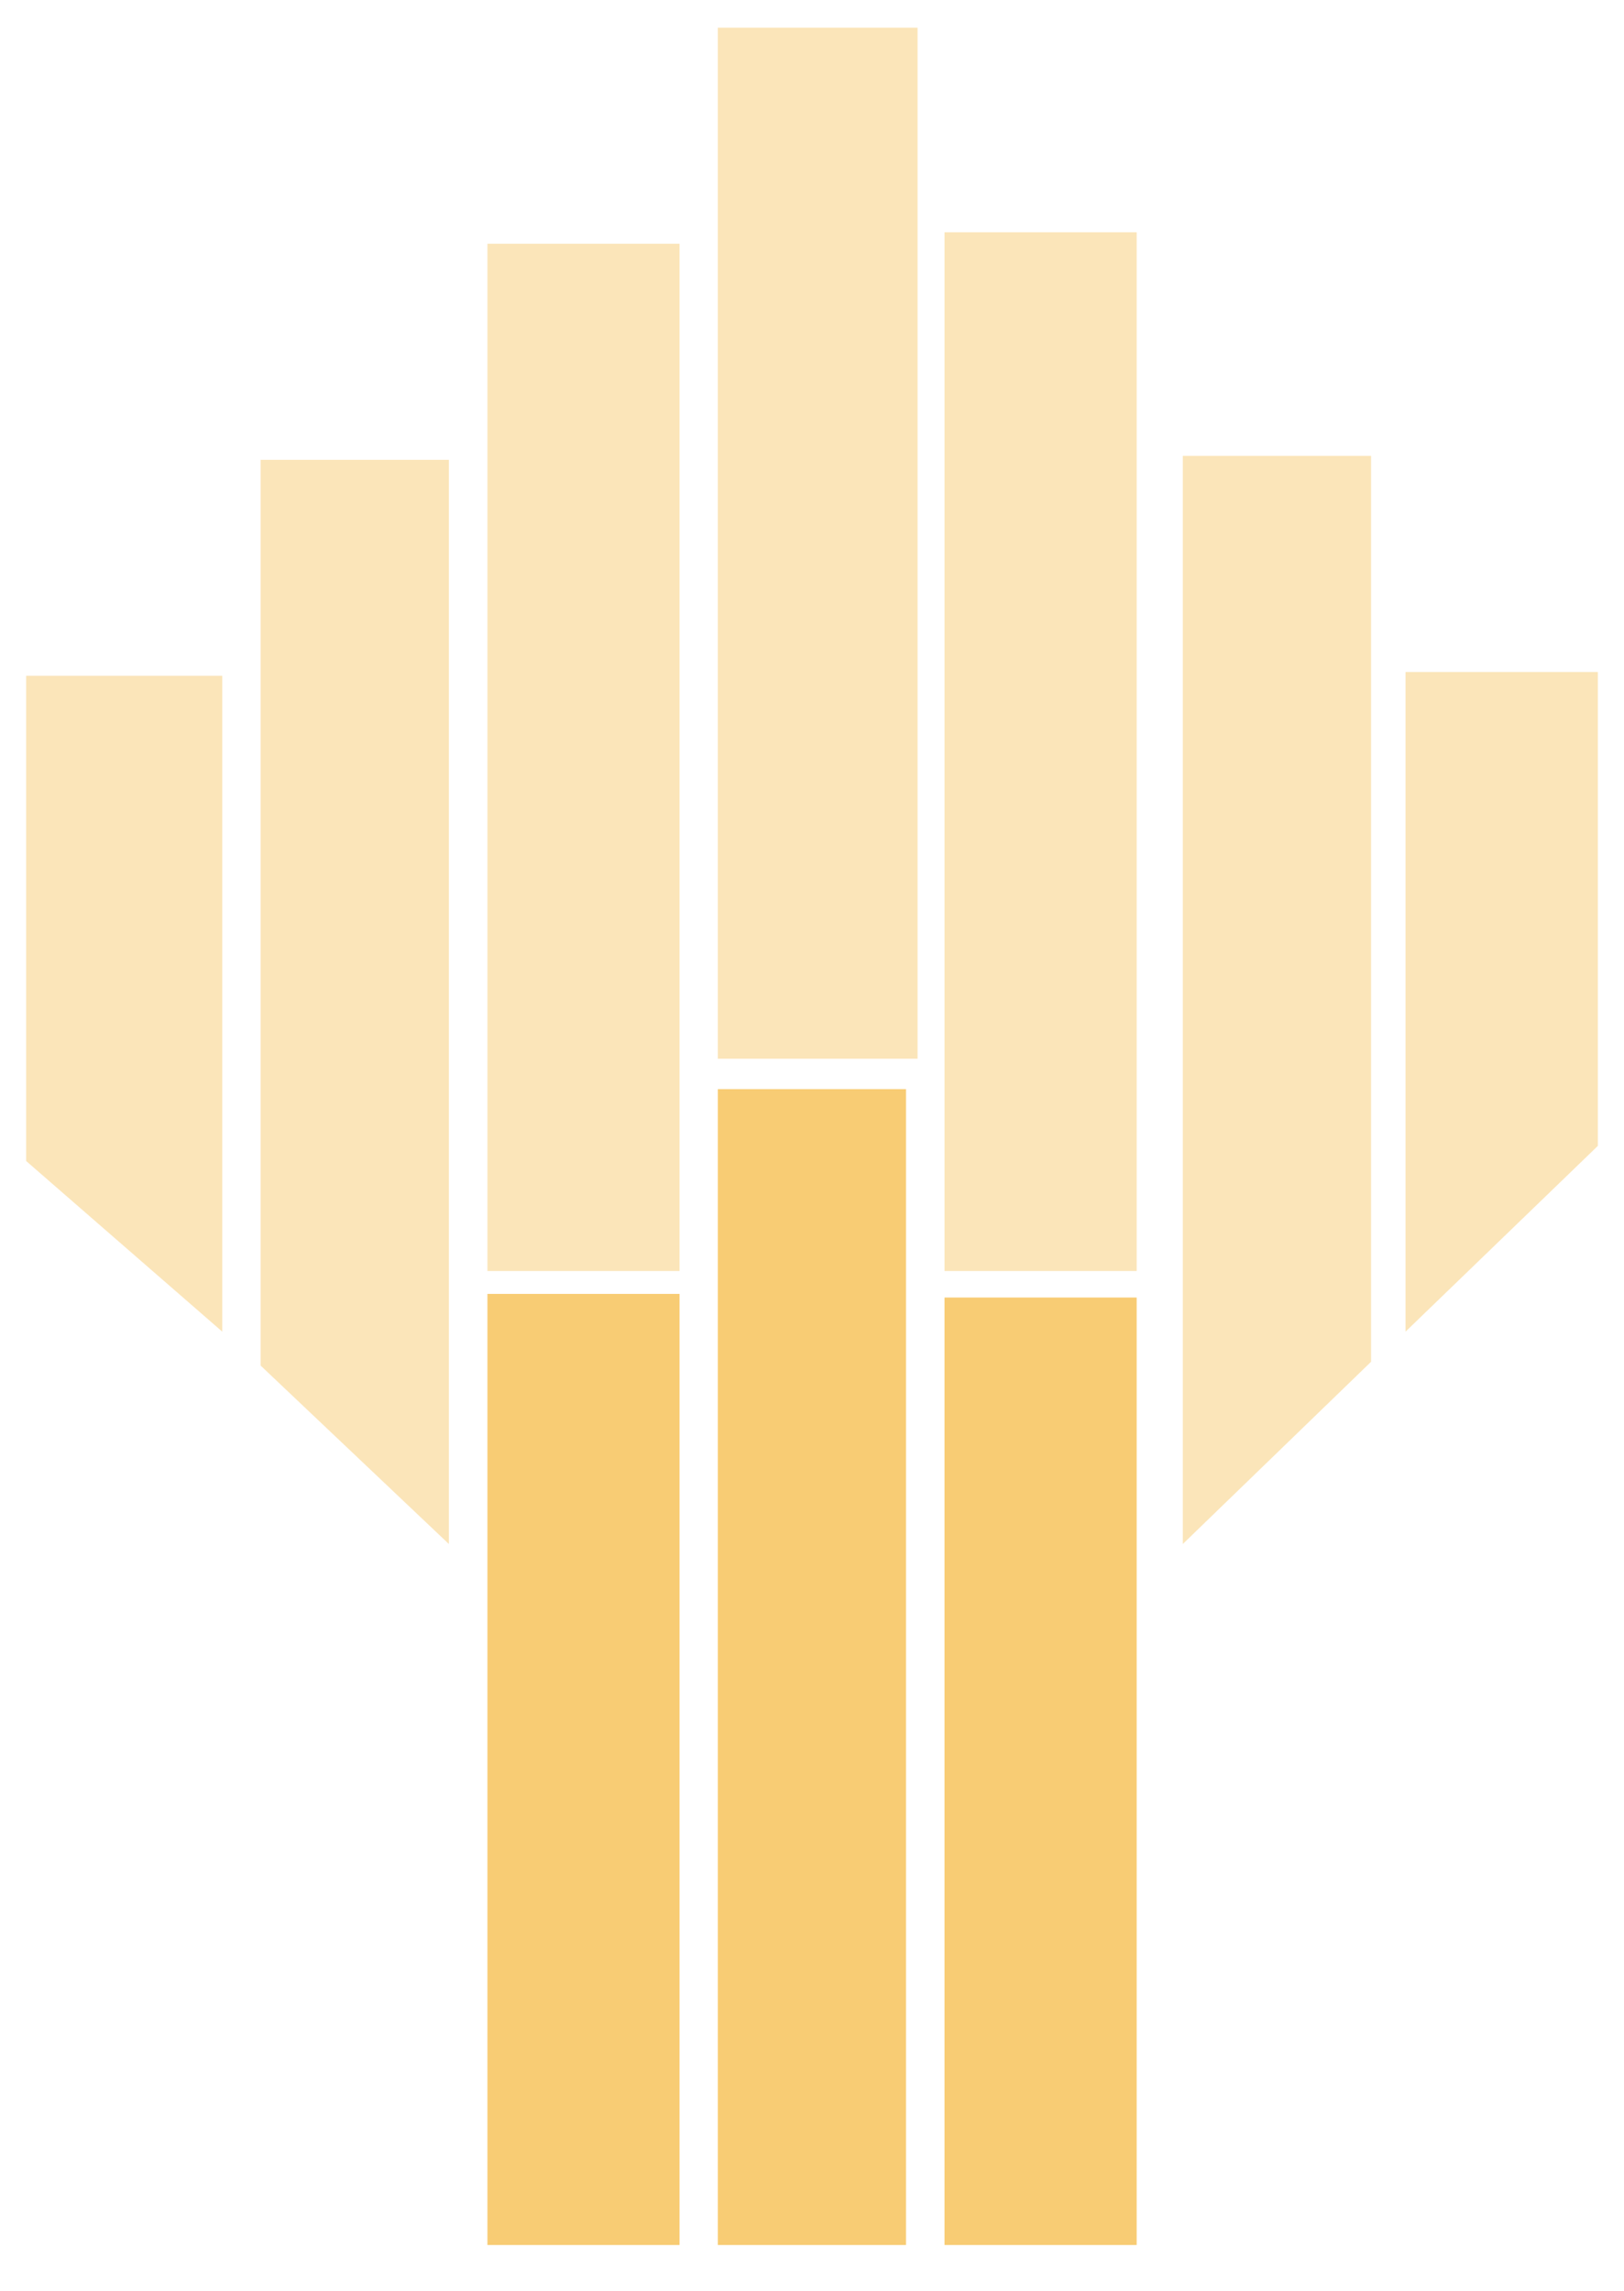 <?xml version="1.0" encoding="UTF-8"?> <!-- Creator: CorelDRAW 2018 --> <svg xmlns="http://www.w3.org/2000/svg" xmlns:xlink="http://www.w3.org/1999/xlink" xml:space="preserve" width="73px" height="103px" style="shape-rendering:geometricPrecision; text-rendering:geometricPrecision; image-rendering:optimizeQuality; fill-rule:evenodd; clip-rule:evenodd" viewBox="0 0 181700 259160"> <defs> <style type="text/css"> <![CDATA[ .fil2 {fill:none} .fil1 {fill:#F8CC74} .fil0 {fill:#F8CC74;fill-opacity:0.502} ]]> </style> </defs> <g id="Layer_x0020_1">  <g id="_1024594440"> <polygon class="fil0" points="1970,76440 24150,76440 24150,150620 1970,131320 "></polygon> <polygon class="fil0" points="28490,52010 49780,52010 49780,174640 28490,154460 "></polygon> <polygon class="fil0" points="54140,143760 75870,143760 75870,27570 54140,27570 "></polygon> <polygon class="fil0" points="80200,119750 102790,119750 102790,3130 80200,3130 "></polygon> <polygon class="fil0" points="105840,143760 127570,143760 127570,26270 105840,26270 "></polygon> <polygon class="fil0" points="132790,51560 154080,51560 154080,154030 132790,174640 "></polygon> <polygon class="fil0" points="157980,76010 179730,76010 179730,129610 157980,150620 "></polygon> <polygon class="fil1" points="54140,253930 75870,253930 75870,146350 54140,146350 "></polygon> <polygon class="fil1" points="80200,253930 101480,253930 101480,123190 80200,123190 "></polygon> <polygon class="fil1" points="105840,253930 127570,253930 127570,146760 105840,146760 "></polygon> </g> <rect class="fil2" width="181700" height="259160"></rect> </g> </svg> 